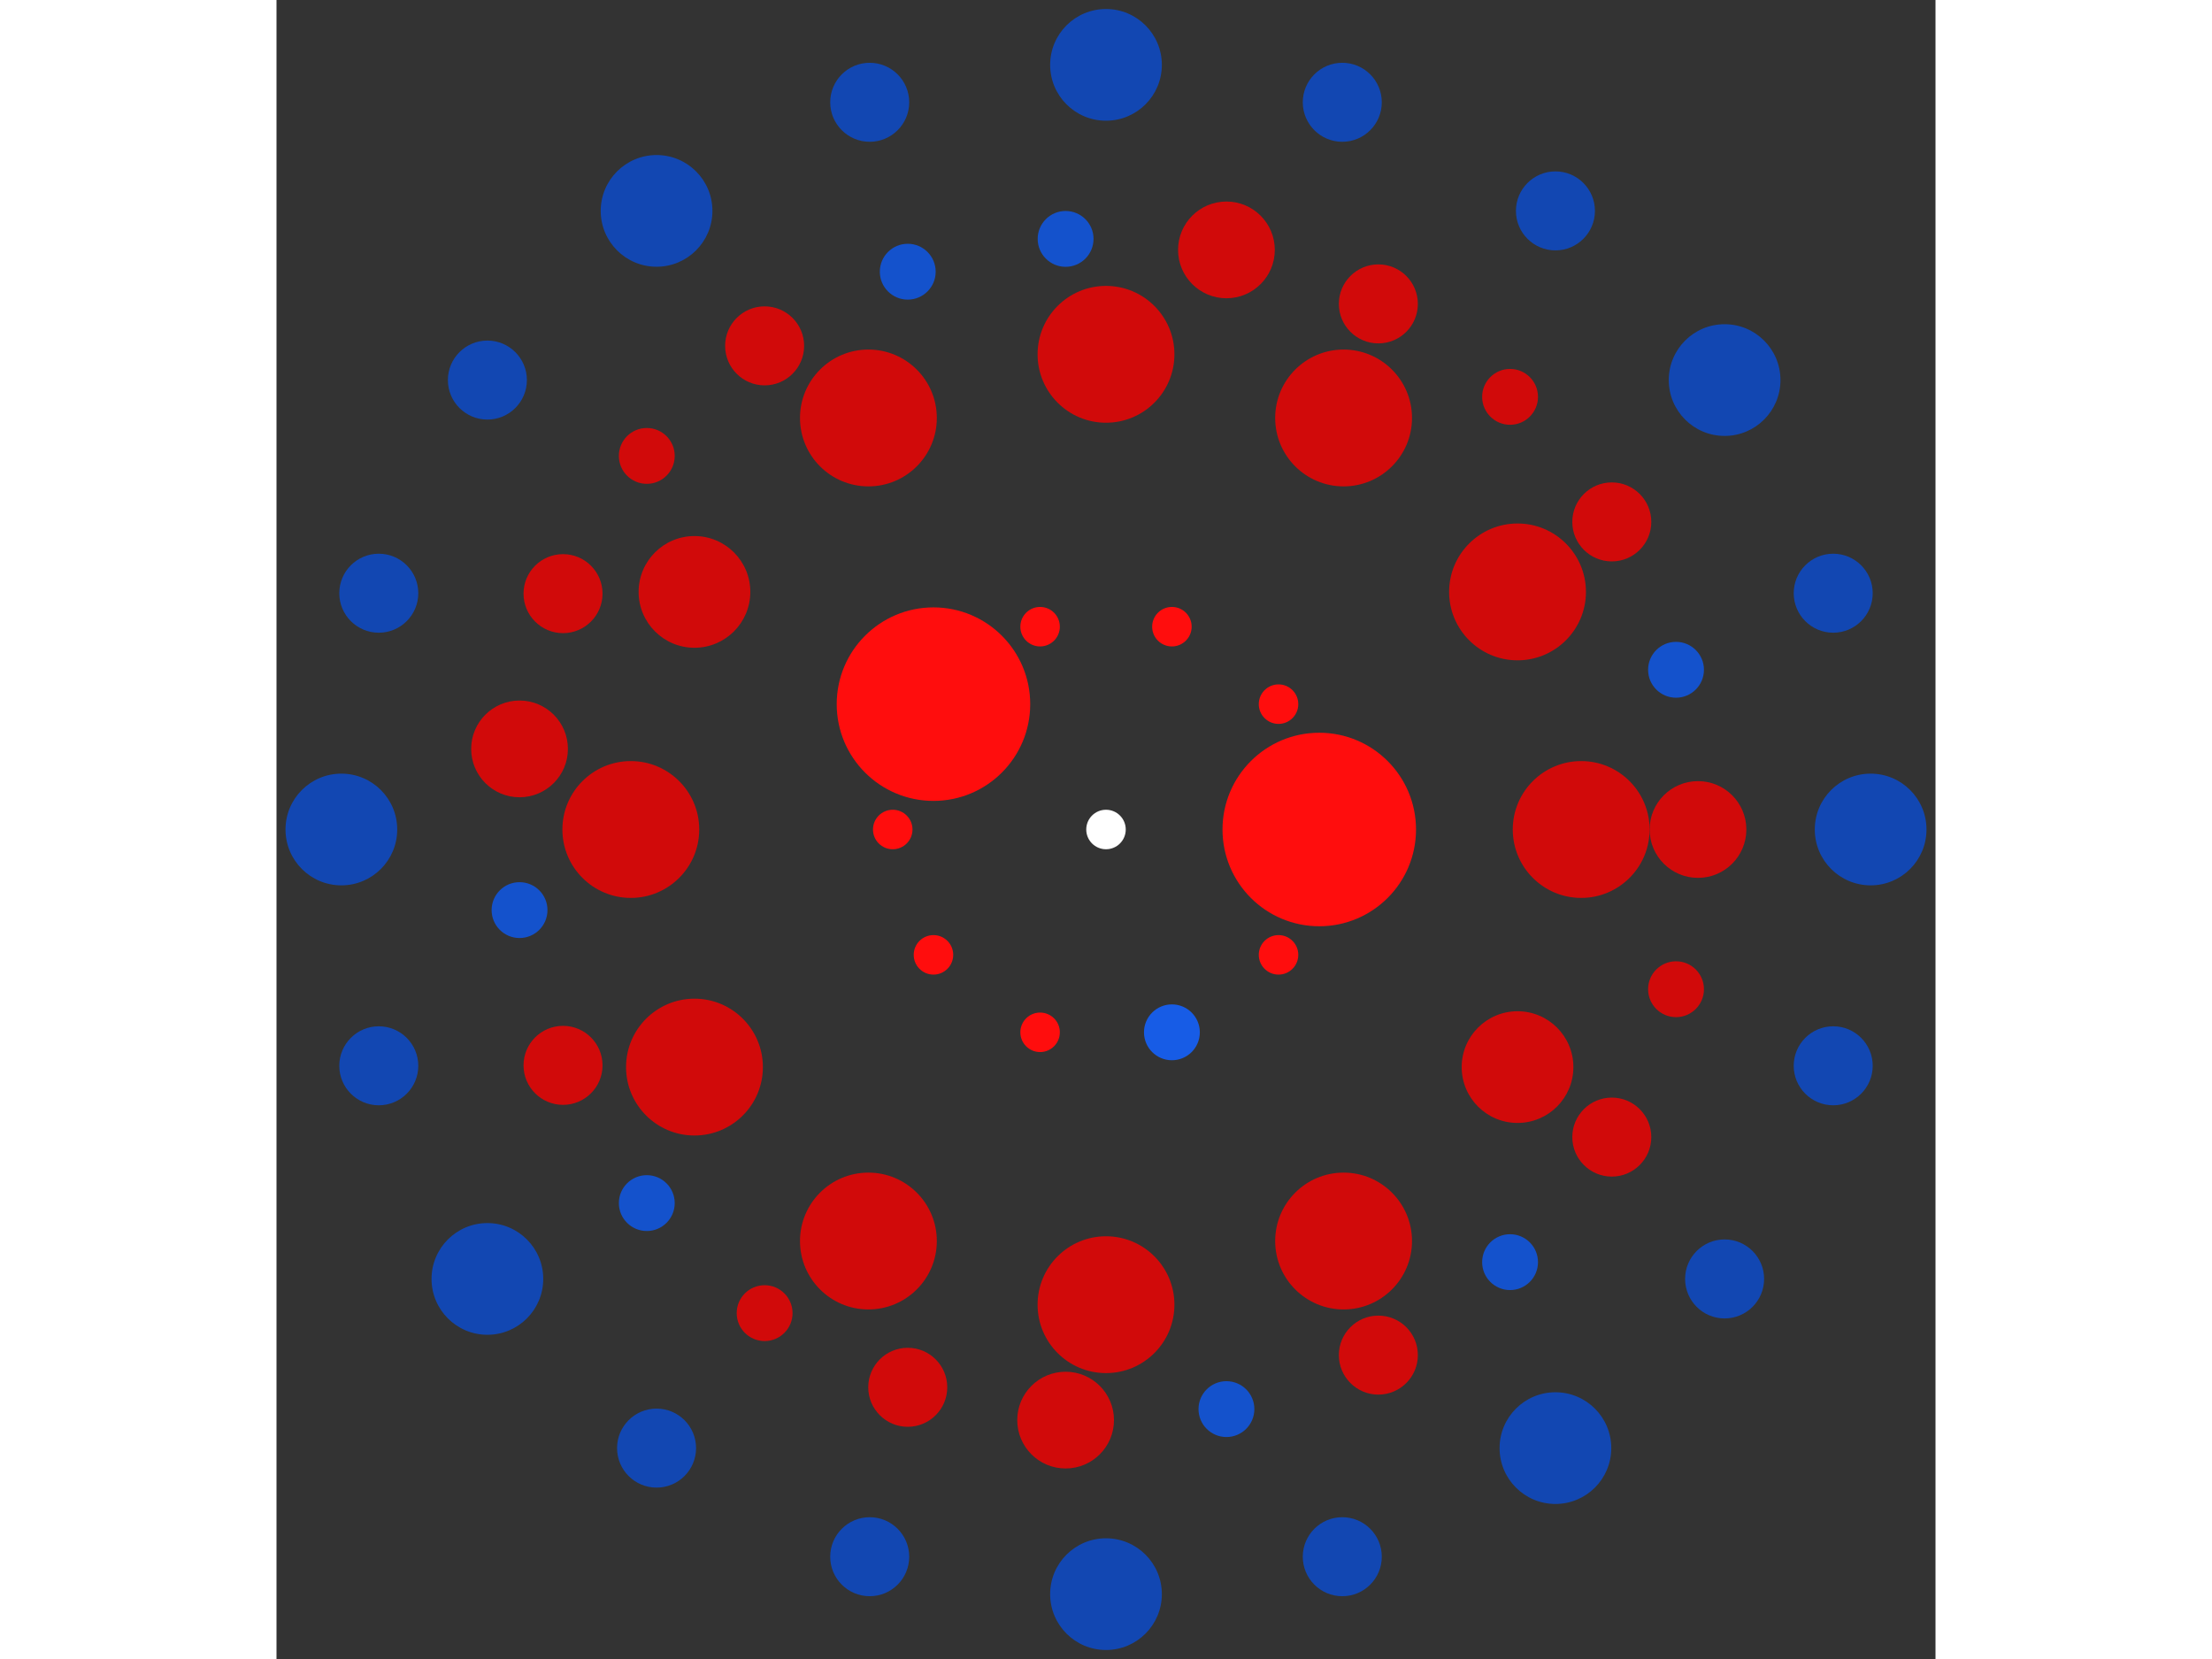 <svg xmlns="http://www.w3.org/2000/svg" viewBox="-42 -42 84 84" width="200" height="150">
<rect x="-42" y="-42" width="84" height="84" fill="#333333" stroke="none"/>
<circle cx="0" cy="0" r="1" fill="rgb(255,255,255)" />
<circle cx="10.798" cy="0" r="4.899" fill="rgb(255,13,13)" />
<circle cx="8.736" cy="6.347" r="1" fill="rgb(255,13,13)" />
<circle cx="3.337" cy="10.269" r="1.414" fill="rgb(23,92,230)" />
<circle cx="-3.337" cy="10.269" r="1" fill="rgb(255,13,13)" />
<circle cx="-8.736" cy="6.347" r="1" fill="rgb(255,13,13)" />
<circle cx="-10.798" cy="1.32236858913221e-15" r="1" fill="rgb(255,13,13)" />
<circle cx="-8.736" cy="-6.347" r="4.899" fill="rgb(255,13,13)" />
<circle cx="-3.337" cy="-10.269" r="1" fill="rgb(255,13,13)" />
<circle cx="3.337" cy="-10.269" r="1" fill="rgb(255,13,13)" />
<circle cx="8.736" cy="-6.347" r="1" fill="rgb(255,13,13)" />
<circle cx="24.06" cy="0" r="3.464" fill="rgb(209,10,10)" />
<circle cx="20.837" cy="12.03" r="2.828" fill="rgb(209,10,10)" />
<circle cx="12.03" cy="20.837" r="3.464" fill="rgb(209,10,10)" />
<circle cx="1.47325129691983e-15" cy="24.06" r="3.464" fill="rgb(209,10,10)" />
<circle cx="-12.03" cy="20.837" r="3.464" fill="rgb(209,10,10)" />
<circle cx="-20.837" cy="12.03" r="3.464" fill="rgb(209,10,10)" />
<circle cx="-24.06" cy="1.36312976680639e-14" r="3.464" fill="rgb(209,10,10)" />
<circle cx="-20.837" cy="-12.03" r="2.828" fill="rgb(209,10,10)" />
<circle cx="-12.03" cy="-20.837" r="3.464" fill="rgb(209,10,10)" />
<circle cx="-4.41975389075948e-15" cy="-24.06" r="3.464" fill="rgb(209,10,10)" />
<circle cx="12.03" cy="-20.837" r="3.464" fill="rgb(209,10,10)" />
<circle cx="20.837" cy="-12.03" r="3.464" fill="rgb(209,10,10)" />
<circle cx="29.974" cy="0" r="2.449" fill="rgb(209,10,10)" />
<circle cx="28.862" cy="8.087" r="1.414" fill="rgb(209,10,10)" />
<circle cx="25.61" cy="15.574" r="2" fill="rgb(209,10,10)" />
<circle cx="20.459" cy="21.906" r="1.414" fill="rgb(20,82,204)" />
<circle cx="13.79" cy="26.613" r="2" fill="rgb(209,10,10)" />
<circle cx="6.098" cy="29.347" r="1.414" fill="rgb(20,82,204)" />
<circle cx="-2.045" cy="29.904" r="2.449" fill="rgb(209,10,10)" />
<circle cx="-10.038" cy="28.243" r="2" fill="rgb(209,10,10)" />
<circle cx="-17.285" cy="24.488" r="1.414" fill="rgb(209,10,10)" />
<circle cx="-23.251" cy="18.916" r="1.414" fill="rgb(20,82,204)" />
<circle cx="-27.492" cy="11.942" r="2" fill="rgb(209,10,10)" />
<circle cx="-29.694" cy="4.081" r="1.414" fill="rgb(20,82,204)" />
<circle cx="-29.694" cy="-4.081" r="2.449" fill="rgb(209,10,10)" />
<circle cx="-27.492" cy="-11.942" r="2" fill="rgb(209,10,10)" />
<circle cx="-23.251" cy="-18.916" r="1.414" fill="rgb(209,10,10)" />
<circle cx="-17.285" cy="-24.488" r="2" fill="rgb(209,10,10)" />
<circle cx="-10.038" cy="-28.243" r="1.414" fill="rgb(20,82,204)" />
<circle cx="-2.045" cy="-29.904" r="1.414" fill="rgb(20,82,204)" />
<circle cx="6.098" cy="-29.347" r="2.449" fill="rgb(209,10,10)" />
<circle cx="13.79" cy="-26.613" r="2" fill="rgb(209,10,10)" />
<circle cx="20.459" cy="-21.906" r="1.414" fill="rgb(209,10,10)" />
<circle cx="25.61" cy="-15.574" r="2" fill="rgb(209,10,10)" />
<circle cx="28.862" cy="-8.087" r="1.414" fill="rgb(20,82,204)" />
<circle cx="38.716" cy="0" r="2.828" fill="rgb(18,71,178)" />
<circle cx="36.821" cy="11.964" r="2" fill="rgb(18,71,178)" />
<circle cx="31.322" cy="22.756" r="2" fill="rgb(18,71,178)" />
<circle cx="22.756" cy="31.322" r="2.828" fill="rgb(18,71,178)" />
<circle cx="11.964" cy="36.821" r="2" fill="rgb(18,71,178)" />
<circle cx="2.37064858096126e-15" cy="38.716" r="2.828" fill="rgb(18,71,178)" />
<circle cx="-11.964" cy="36.821" r="2" fill="rgb(18,71,178)" />
<circle cx="-22.756" cy="31.322" r="2" fill="rgb(18,71,178)" />
<circle cx="-31.322" cy="22.756" r="2.828" fill="rgb(18,71,178)" />
<circle cx="-36.821" cy="11.964" r="2" fill="rgb(18,71,178)" />
<circle cx="-38.716" cy="4.74129716192251e-15" r="2.828" fill="rgb(18,71,178)" />
<circle cx="-36.821" cy="-11.964" r="2" fill="rgb(18,71,178)" />
<circle cx="-31.322" cy="-22.756" r="2" fill="rgb(18,71,178)" />
<circle cx="-22.756" cy="-31.322" r="2.828" fill="rgb(18,71,178)" />
<circle cx="-11.964" cy="-36.821" r="2" fill="rgb(18,71,178)" />
<circle cx="-7.11194574288377e-15" cy="-38.716" r="2.828" fill="rgb(18,71,178)" />
<circle cx="11.964" cy="-36.821" r="2" fill="rgb(18,71,178)" />
<circle cx="22.756" cy="-31.322" r="2" fill="rgb(18,71,178)" />
<circle cx="31.322" cy="-22.756" r="2.828" fill="rgb(18,71,178)" />
<circle cx="36.821" cy="-11.964" r="2" fill="rgb(18,71,178)" /></svg>